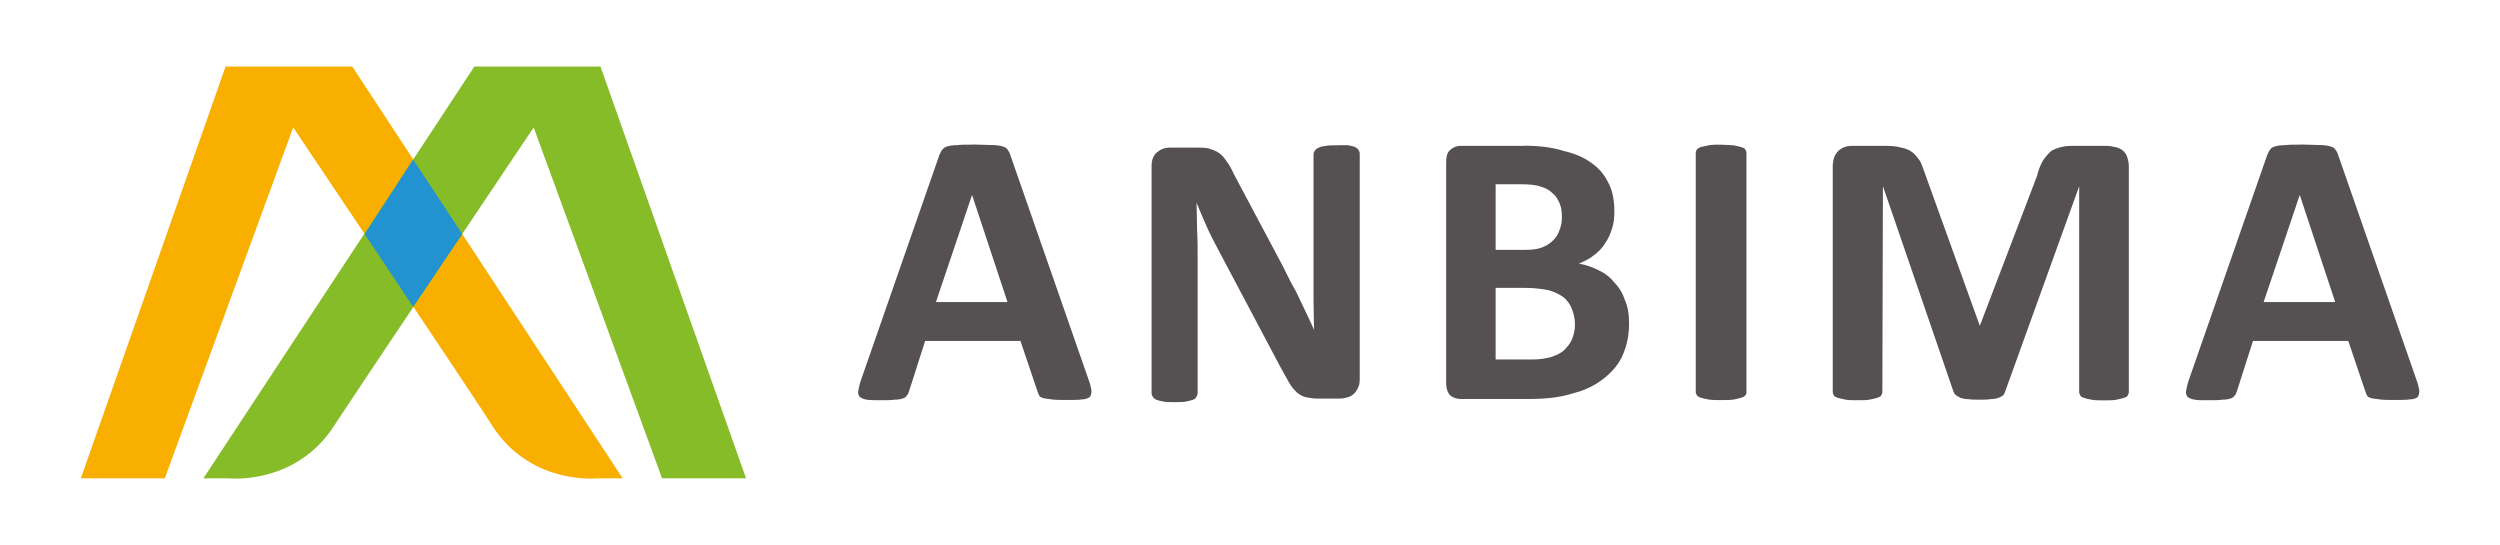 <?xml version="1.0" encoding="UTF-8"?>
<svg id="Layer_1" data-name="Layer 1" xmlns="http://www.w3.org/2000/svg" viewBox="0 0 183.4 40">
  <defs>
    <style>
      .cls-1 {
        fill: #f8af00;
      }

      .cls-1, .cls-2, .cls-3, .cls-4 {
        stroke-width: 0px;
      }

      .cls-1, .cls-2, .cls-4 {
        fill-rule: evenodd;
      }

      .cls-2 {
        fill: #86bc27;
      }

      .cls-3 {
        fill: #2392d1;
      }

      .cls-4 {
        fill: #555051;
      }
    </style>
  </defs>
  <path class="cls-1" d="M45.68,35.09h-1.82s-4.69.52-7.55-3.56c-1.3-2.08-14.8-22.18-14.8-22.18l-9.42,25.74h-6.16L16.55,4.88h9.29l19.84,30.21Z"/>
  <path class="cls-2" d="M14.94,35.09h1.82s4.69.52,7.55-3.56c1.35-2.08,14.84-22.18,14.84-22.18l9.42,25.74h6.16l-10.68-30.21h-9.25l-19.88,30.21Z"/>
  <polygon class="cls-3" points="30.31 22.51 26.75 17.17 30.31 11.7 33.91 17.17 30.31 22.51"/>
  <path class="cls-4" d="M71.35,10.61c-.48,0-.87,0-1.17.04-.3,0-.52.04-.69.09-.17.04-.26.13-.35.22s-.13.22-.22.39l-5.73,16.45c-.13.35-.17.61-.22.82s0,.35.09.48c.09.09.26.17.52.22.26.04.61.04,1.04.04.39,0,.74,0,1-.04.26,0,.48-.04.61-.09.13-.04.26-.13.3-.22.09-.09.13-.22.17-.35l1.17-3.65h6.99l1.26,3.73c.04.13.09.22.13.3s.17.13.3.17c.13.04.35.04.61.09.26.04.65.04,1.13.04s.82,0,1.09-.04c.26,0,.43-.09.56-.17.09-.09.13-.26.13-.48-.04-.22-.09-.48-.22-.82l-5.73-16.45c-.04-.17-.13-.3-.22-.43s-.22-.17-.39-.22-.43-.09-.78-.09c-.39,0-.87-.04-1.39-.04M68.66,22.16l2.65-7.86,2.6,7.86h-5.25ZM98.09,10.66c-.35,0-.61,0-.82.04s-.39.04-.52.13c-.13.04-.22.13-.3.22-.04.09-.09.17-.09.26v10.81c0,.74.04,1.43.04,2.08-.17-.39-.35-.78-.52-1.13l-.56-1.17c-.17-.39-.39-.78-.61-1.17l-.61-1.22-3.6-6.77c-.17-.39-.35-.69-.52-.91-.17-.26-.35-.48-.56-.61-.17-.13-.43-.22-.65-.3-.26-.09-.56-.09-.91-.09h-2.04c-.39,0-.69.13-.95.35-.26.22-.39.56-.39,1v16.67c0,.09.04.17.09.26.04.09.13.13.26.22.13.04.3.09.52.13s.48.04.82.04.61,0,.82-.04.39-.09.52-.13.22-.13.26-.22.09-.17.09-.26v-9.81c0-.74,0-1.43-.04-2.13,0-.69-.04-1.39-.04-2.04.22.56.48,1.13.74,1.74.26.61.56,1.13.82,1.65l4.6,8.68c.26.48.48.87.65,1.17s.39.52.56.69c.22.17.43.3.69.35s.52.09.87.09h1.61c.17,0,.35-.04.52-.09.17-.04.35-.13.48-.26s.22-.26.3-.43.13-.35.13-.61V11.26c0-.09-.04-.17-.09-.26-.04-.09-.13-.13-.26-.22-.13-.04-.3-.09-.52-.13-.17,0-.43,0-.78,0M111.81,10.7h-4.64c-.3,0-.56.09-.78.3-.22.17-.3.48-.3.91v16.19c0,.43.13.74.3.91.22.17.48.26.78.26h4.95c.74,0,1.43-.04,2.04-.13.61-.09,1.17-.26,1.74-.43.52-.17,1.04-.43,1.48-.74s.82-.65,1.13-1.04c.35-.43.56-.87.74-1.43.17-.52.26-1.13.26-1.78s-.09-1.22-.3-1.69c-.17-.52-.43-.95-.78-1.3-.3-.39-.69-.69-1.17-.91-.43-.22-.91-.39-1.43-.48.39-.17.78-.35,1.09-.61.35-.26.61-.52.82-.87.22-.3.39-.69.52-1.09.13-.39.17-.82.17-1.26,0-.78-.13-1.52-.43-2.08-.3-.61-.69-1.09-1.26-1.48-.52-.39-1.22-.69-2-.87-.82-.26-1.78-.39-2.91-.39M109.72,18.34v-4.82h1.91c.56,0,1.04.04,1.39.17.35.09.65.26.87.48.22.17.39.43.52.74.13.3.17.65.17,1s-.04.65-.17.95c-.09.3-.26.56-.48.78s-.48.39-.82.52c-.35.13-.74.17-1.3.17h-2.08ZM109.72,26.37v-5.25h2.21c.69,0,1.26.09,1.69.17.43.13.78.3,1.09.52.26.22.48.52.61.87s.22.69.22,1.13c0,.39-.09.78-.22,1.09s-.35.56-.61.82c-.26.22-.56.35-.95.48-.35.09-.78.17-1.3.17h-2.73ZM126.31,10.61c-.35,0-.65,0-.91.04-.22.04-.43.09-.61.13-.13.04-.26.13-.3.17-.04.09-.09.17-.09.26v17.54c0,.09.04.17.09.26.09.09.17.13.3.17.13.04.35.09.56.13.26.04.56.04.91.04.39,0,.69,0,.91-.04s.43-.09.56-.13.26-.09.3-.17c.09-.09.09-.17.09-.26V11.22c0-.09-.04-.17-.09-.26-.04-.09-.17-.13-.3-.17-.13-.04-.35-.09-.56-.13-.17,0-.48-.04-.87-.04M154.52,10.7h-2.52c-.35,0-.65.04-.95.13-.26.09-.52.17-.69.35-.17.17-.35.39-.52.65-.13.26-.3.61-.39,1.04l-4.21,11.03-3.99-11.07c-.13-.39-.26-.74-.39-1-.17-.26-.35-.48-.56-.65s-.52-.3-.82-.35c-.3-.09-.69-.13-1.13-.13h-2.47c-.43,0-.78.13-1.04.39-.26.26-.39.65-.39,1.13v16.54c0,.09.04.17.09.26.04.09.17.13.3.17.13.04.35.09.56.13s.52.04.87.04.65,0,.87-.04.43-.09.56-.13.26-.09.3-.17.09-.17.09-.26l.04-15.11,5.17,15.06c.04.09.09.22.17.26.09.09.22.13.35.22.13.04.35.09.56.09.22.04.52.04.82.04s.61,0,.82-.04c.22,0,.43-.04.56-.09.17-.04.26-.13.35-.17.09-.09.13-.17.17-.3l5.43-15.06v15.11c0,.09.04.17.09.26.04.09.17.13.3.17.13.04.3.09.56.13.22.04.52.04.87.04s.65,0,.87-.04.39-.09.56-.13c.13-.04.26-.09.3-.17s.09-.17.09-.26V12.22c0-.26-.04-.43-.09-.61s-.13-.35-.26-.48c-.13-.13-.26-.22-.48-.3-.35-.09-.56-.13-.82-.13M168.76,10.61c-.48,0-.87,0-1.17.04-.3,0-.52.04-.69.09-.17.04-.3.13-.35.22-.09.09-.13.22-.22.39l-5.73,16.45c-.13.35-.17.61-.22.82s0,.35.09.48c.09.09.26.17.52.22s.61.04,1.04.04c.39,0,.74,0,1-.04.26,0,.48-.04.61-.09.13-.04.26-.13.3-.22.09-.09.13-.22.17-.35l1.17-3.65h6.99l1.26,3.73c.04.13.09.22.13.3.04.09.17.13.3.17.13.04.35.04.61.09.26.04.65.04,1.13.04s.82,0,1.09-.04c.26,0,.48-.09.56-.17.09-.09.13-.26.13-.48-.04-.22-.09-.48-.22-.82l-5.73-16.45c-.04-.17-.13-.3-.22-.43s-.22-.17-.39-.22-.43-.09-.78-.09c-.39,0-.87-.04-1.39-.04M166.06,22.16l2.65-7.86,2.6,7.86h-5.25Z"/>
</svg>